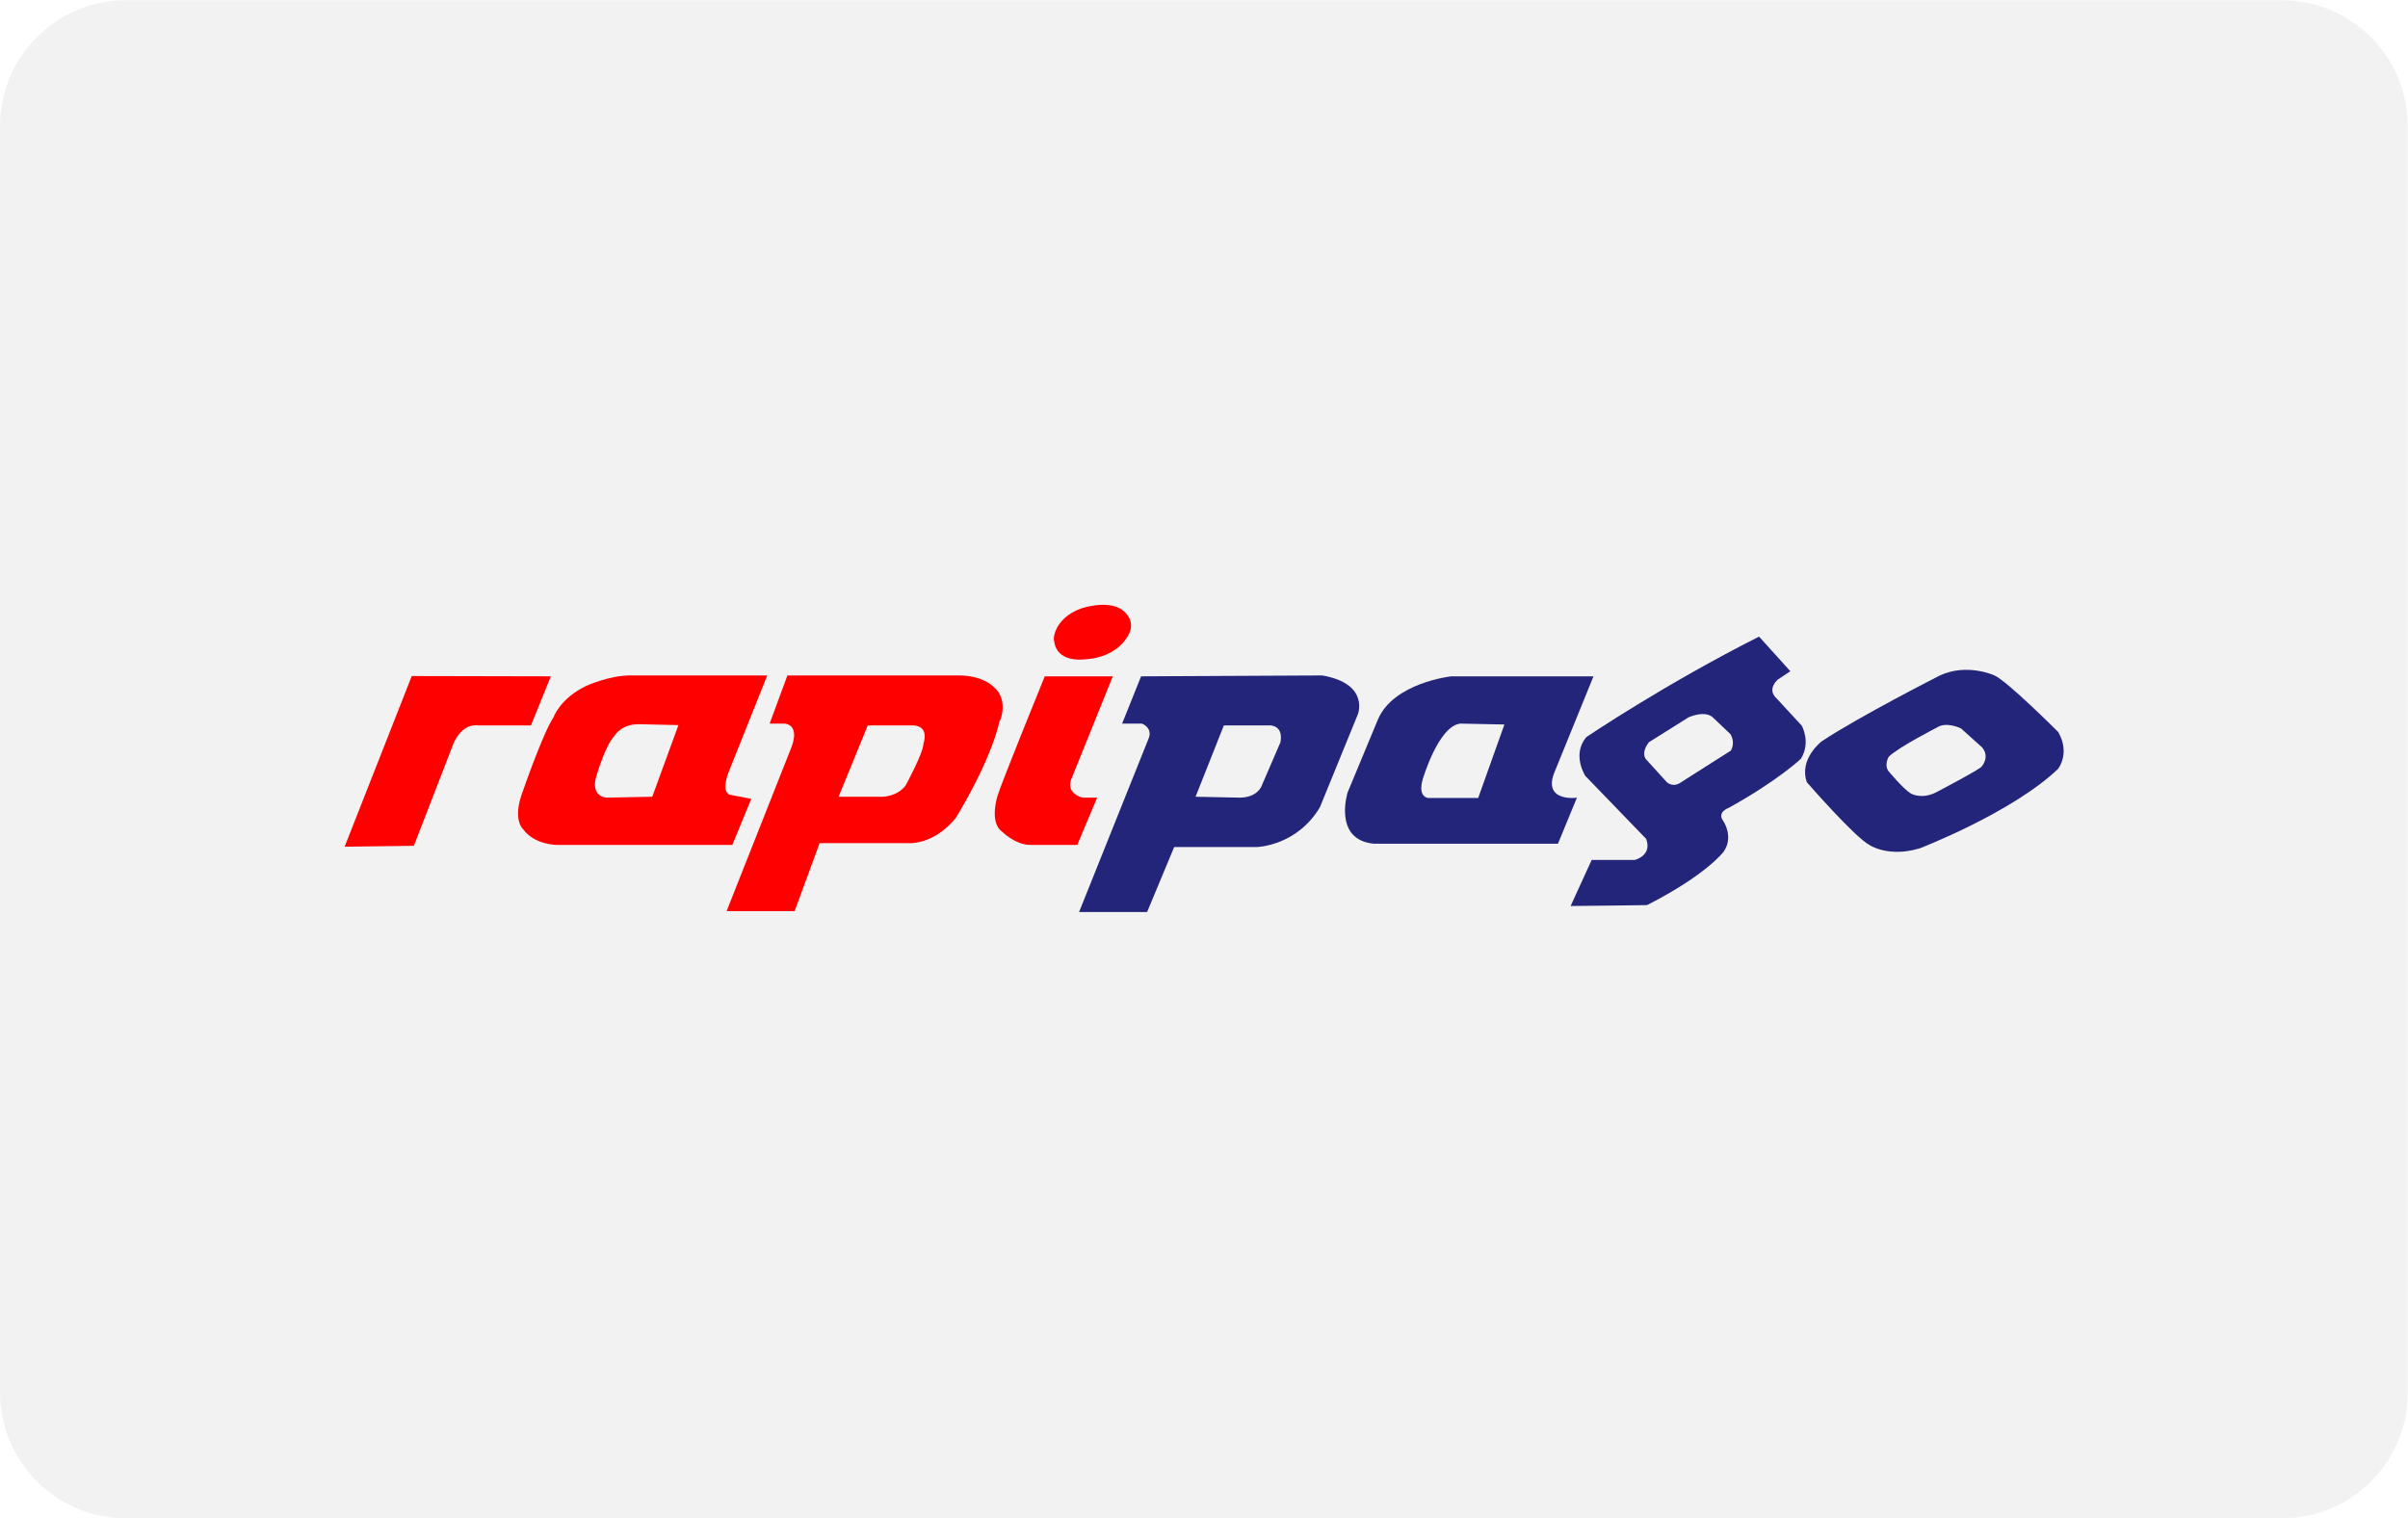 <?xml version="1.0" encoding="utf-8"?>
<!-- Generator: Adobe Illustrator 18.0.0, SVG Export Plug-In . SVG Version: 6.00 Build 0)  -->
<!DOCTYPE svg PUBLIC "-//W3C//DTD SVG 1.1//EN" "http://www.w3.org/Graphics/SVG/1.1/DTD/svg11.dtd">
<svg version="1.1"
	 id="svg5204" xmlns:rdf="http://www.w3.org/1999/02/22-rdf-syntax-ns#" xmlns:cc="http://creativecommons.org/ns#" xmlns:svg="http://www.w3.org/2000/svg" xmlns:inkscape="http://www.inkscape.org/namespaces/inkscape" xmlns:sodipodi="http://sodipodi.sourceforge.net/DTD/sodipodi-0.dtd" xmlns:dc="http://purl.org/dc/elements/1.1/" inkscape:version="0.48.4 r9939" sodipodi:docname="MasterCard.eps"
	 xmlns="http://www.w3.org/2000/svg" xmlns:xlink="http://www.w3.org/1999/xlink" x="0px" y="0px" viewBox="-10.2 39.2 800 504.3"
	 enable-background="new -10.2 39.2 800 504.3" xml:space="preserve">
<path fill="#F2F2F2" d="M748.1,543.6H31.5c-23,0-41.7-18.8-41.7-41.7V81c0-23,18.8-41.7,41.7-41.7h716.5c23,0,41.7,18.8,41.7,41.7
	v420.9C789.8,524.8,771,543.6,748.1,543.6z"/>
<g>
	<g id="g5252" transform="translate(-346.401,-248.101)">
		<path id="path4977" inkscape:connector-curvature="0" fill="#FF0000" d="M705.9,512h-22.6c0,0-14.3,35.1-15.7,39.7
			c0,0-2.8,8.7,1.4,11.8c0,0,4.5,4.5,9.4,4.5h15.7l6.6-15.7h-4.9c0,0-5.9-1.4-3.5-6.6L705.9,512L705.9,512z"/>
		<path id="path4979" inkscape:connector-curvature="0" fill="#FF0000" d="M695.5,489.4c0,0,8.3-2.8,13.2,0.3c0,0,6.3,3.8,1.4,10.1
			c0,0-3.8,6.3-14.3,6.6c0,0-8.7,1-9.4-6.3C686.1,500.5,685.8,492.9,695.5,489.4L695.5,489.4z"/>
		<path id="path4983" inkscape:connector-curvature="0" fill="#FF0000" d="M666.3,515.5c0,0-3.1-3.5-10.8-3.8h-57.7l-5.9,16h4.9
			c0,0,5.2,0,2.4,7.7l-21.6,54.6h22.6l8.3-22.6h29.2c0,0,8.3,1,16-8.3c0,0,11.5-18.4,14.6-32.3C668.4,527.3,671.5,519.7,666.3,515.5
			L666.3,515.5z M643,534.3c0,3.1-5.9,13.9-5.9,13.9c-2.8,3.8-7.7,3.8-7.7,3.8h-14.6l9.7-23.7h15.3C645.1,528.7,643,534.3,643,534.3
			z"/>
		<path id="path4987" inkscape:connector-curvature="0" fill="#FF0000" d="M578.6,543l12.5-31.3h-45.6c-7,0-14.6,3.5-14.6,3.5
			c-8.7,4.2-10.8,10.4-10.8,10.4c-3.5,5.2-10.1,24.3-10.1,24.3c-3.8,9.7,0,12.9,0,12.9c3.8,5.2,11.1,5.2,11.1,5.2h58.4l6.3-15.3
			l-7.3-1.4C575.5,549.9,578.6,543,578.6,543z M552.9,552l-15.3,0.3c0,0-5.6-0.3-3.1-7.7c0,0,2.8-9.7,5.9-12.9c0,0,2.1-3.8,8-3.8
			l13.2,0.3L552.9,552L552.9,552z"/>
		<path id="path4989" inkscape:connector-curvature="0" fill="#FF0000" d="M519.2,512l-6.6,16.3h-17.7c0,0-4.9-1-8,5.9l-13.2,34.1
			l-23,0.3l22.3-56.7L519.2,512L519.2,512z"/>
	</g>
	<g id="g5259" transform="translate(-346.401,-248.101)">
		<path id="path4955" inkscape:connector-curvature="0" fill="#23257A" d="M775.5,511.7l-60.2,0.3l-6.3,15.7h6.6
			c0,0,3.8,1.4,2.1,5.2l-23,57.4h22.6l9-21.6h27.5c0,0,13.2-0.3,20.9-13.2l12.5-30.6C787.3,524.9,791.5,514.5,775.5,511.7
			L775.5,511.7z M761.6,533.9l-6.3,14.6c0,0-1.4,3.8-7.3,3.8l-14.6-0.3l9.4-23.7h15.7C758.5,528.4,762.6,528.4,761.6,533.9
			L761.6,533.9z"/>
		<path id="path4961" inkscape:connector-curvature="0" fill="#23257A" d="M852.7,543.7l12.9-31.7h-47.3c0,0-19.1,2.1-24.3,14.3
			l-10.1,24.3c0,0-4.9,15.7,8.7,17h61.2l6.3-15.3C860,552.4,848.5,553.8,852.7,543.7L852.7,543.7z M827.3,552.4h-16.7
			c0,0-3.5-0.3-1.7-6.3c0,0,5.2-17.7,12.5-18.4L836,528L827.3,552.4L827.3,552.4z"/>
		<path id="path4967" inkscape:connector-curvature="0" fill="#23257A" d="M934.8,528.4l-8.3-9c-3.5-3.1,0.3-6.3,0.3-6.3l4.2-2.8
			l-10.4-11.5c-31.7,16-57.4,33.4-57.4,33.4c-4.9,5.9-0.3,12.9-0.3,12.9l20.2,20.9c2.1,5.6-3.8,7-3.8,7h-14.3l-7,15.3
			c3.8,0,25.4-0.3,25.4-0.3c19.8-10.1,25.4-17.7,25.4-17.7c3.5-4.9,0-10.1,0-10.1c-2.4-3.1,1.7-4.5,1.7-4.5c16.3-9,24-16.3,24-16.3
			C937.9,533.9,934.8,528.4,934.8,528.4L934.8,528.4z M911.2,536.7l-17,10.8c-2.4,1.4-4.2-0.3-4.2-0.3l-7-7.7c-1.7-2.4,1-5.6,1-5.6
			l13.2-8.3c5.9-2.4,8,0,8,0l5.9,5.6C912.9,534.3,911.2,536.7,911.2,536.7L911.2,536.7z"/>
		<path id="path4973" inkscape:connector-curvature="0" fill="#23257A" d="M1020,530.5c0,0-17-17-21.2-18.8c0,0-9-4.2-18.1,0
			c0,0-26.8,13.6-39.3,21.9c0,0-7.7,5.9-4.9,13.6c0,0,16,18.4,20.9,20.9c0,0,6.3,4.2,16.7,1c0,0,30.6-11.8,45.9-26.4
			C1019.7,543,1024.2,537.8,1020,530.5z M994.6,541.9c0,0.7-15.3,8.7-15.3,8.7c-4.9,2.4-8.3,0.3-8.3,0.3c-2.4-1.4-7.3-7.3-7.3-7.3
			c-1.7-2.1,0-4.9,0-4.9c3.1-3.1,16-9.7,16-9.7c3.1-2.1,8,0.3,8,0.3l7,6.3C997.4,538.8,994.6,541.9,994.6,541.9L994.6,541.9z"/>
	</g>
</g>
</svg>

